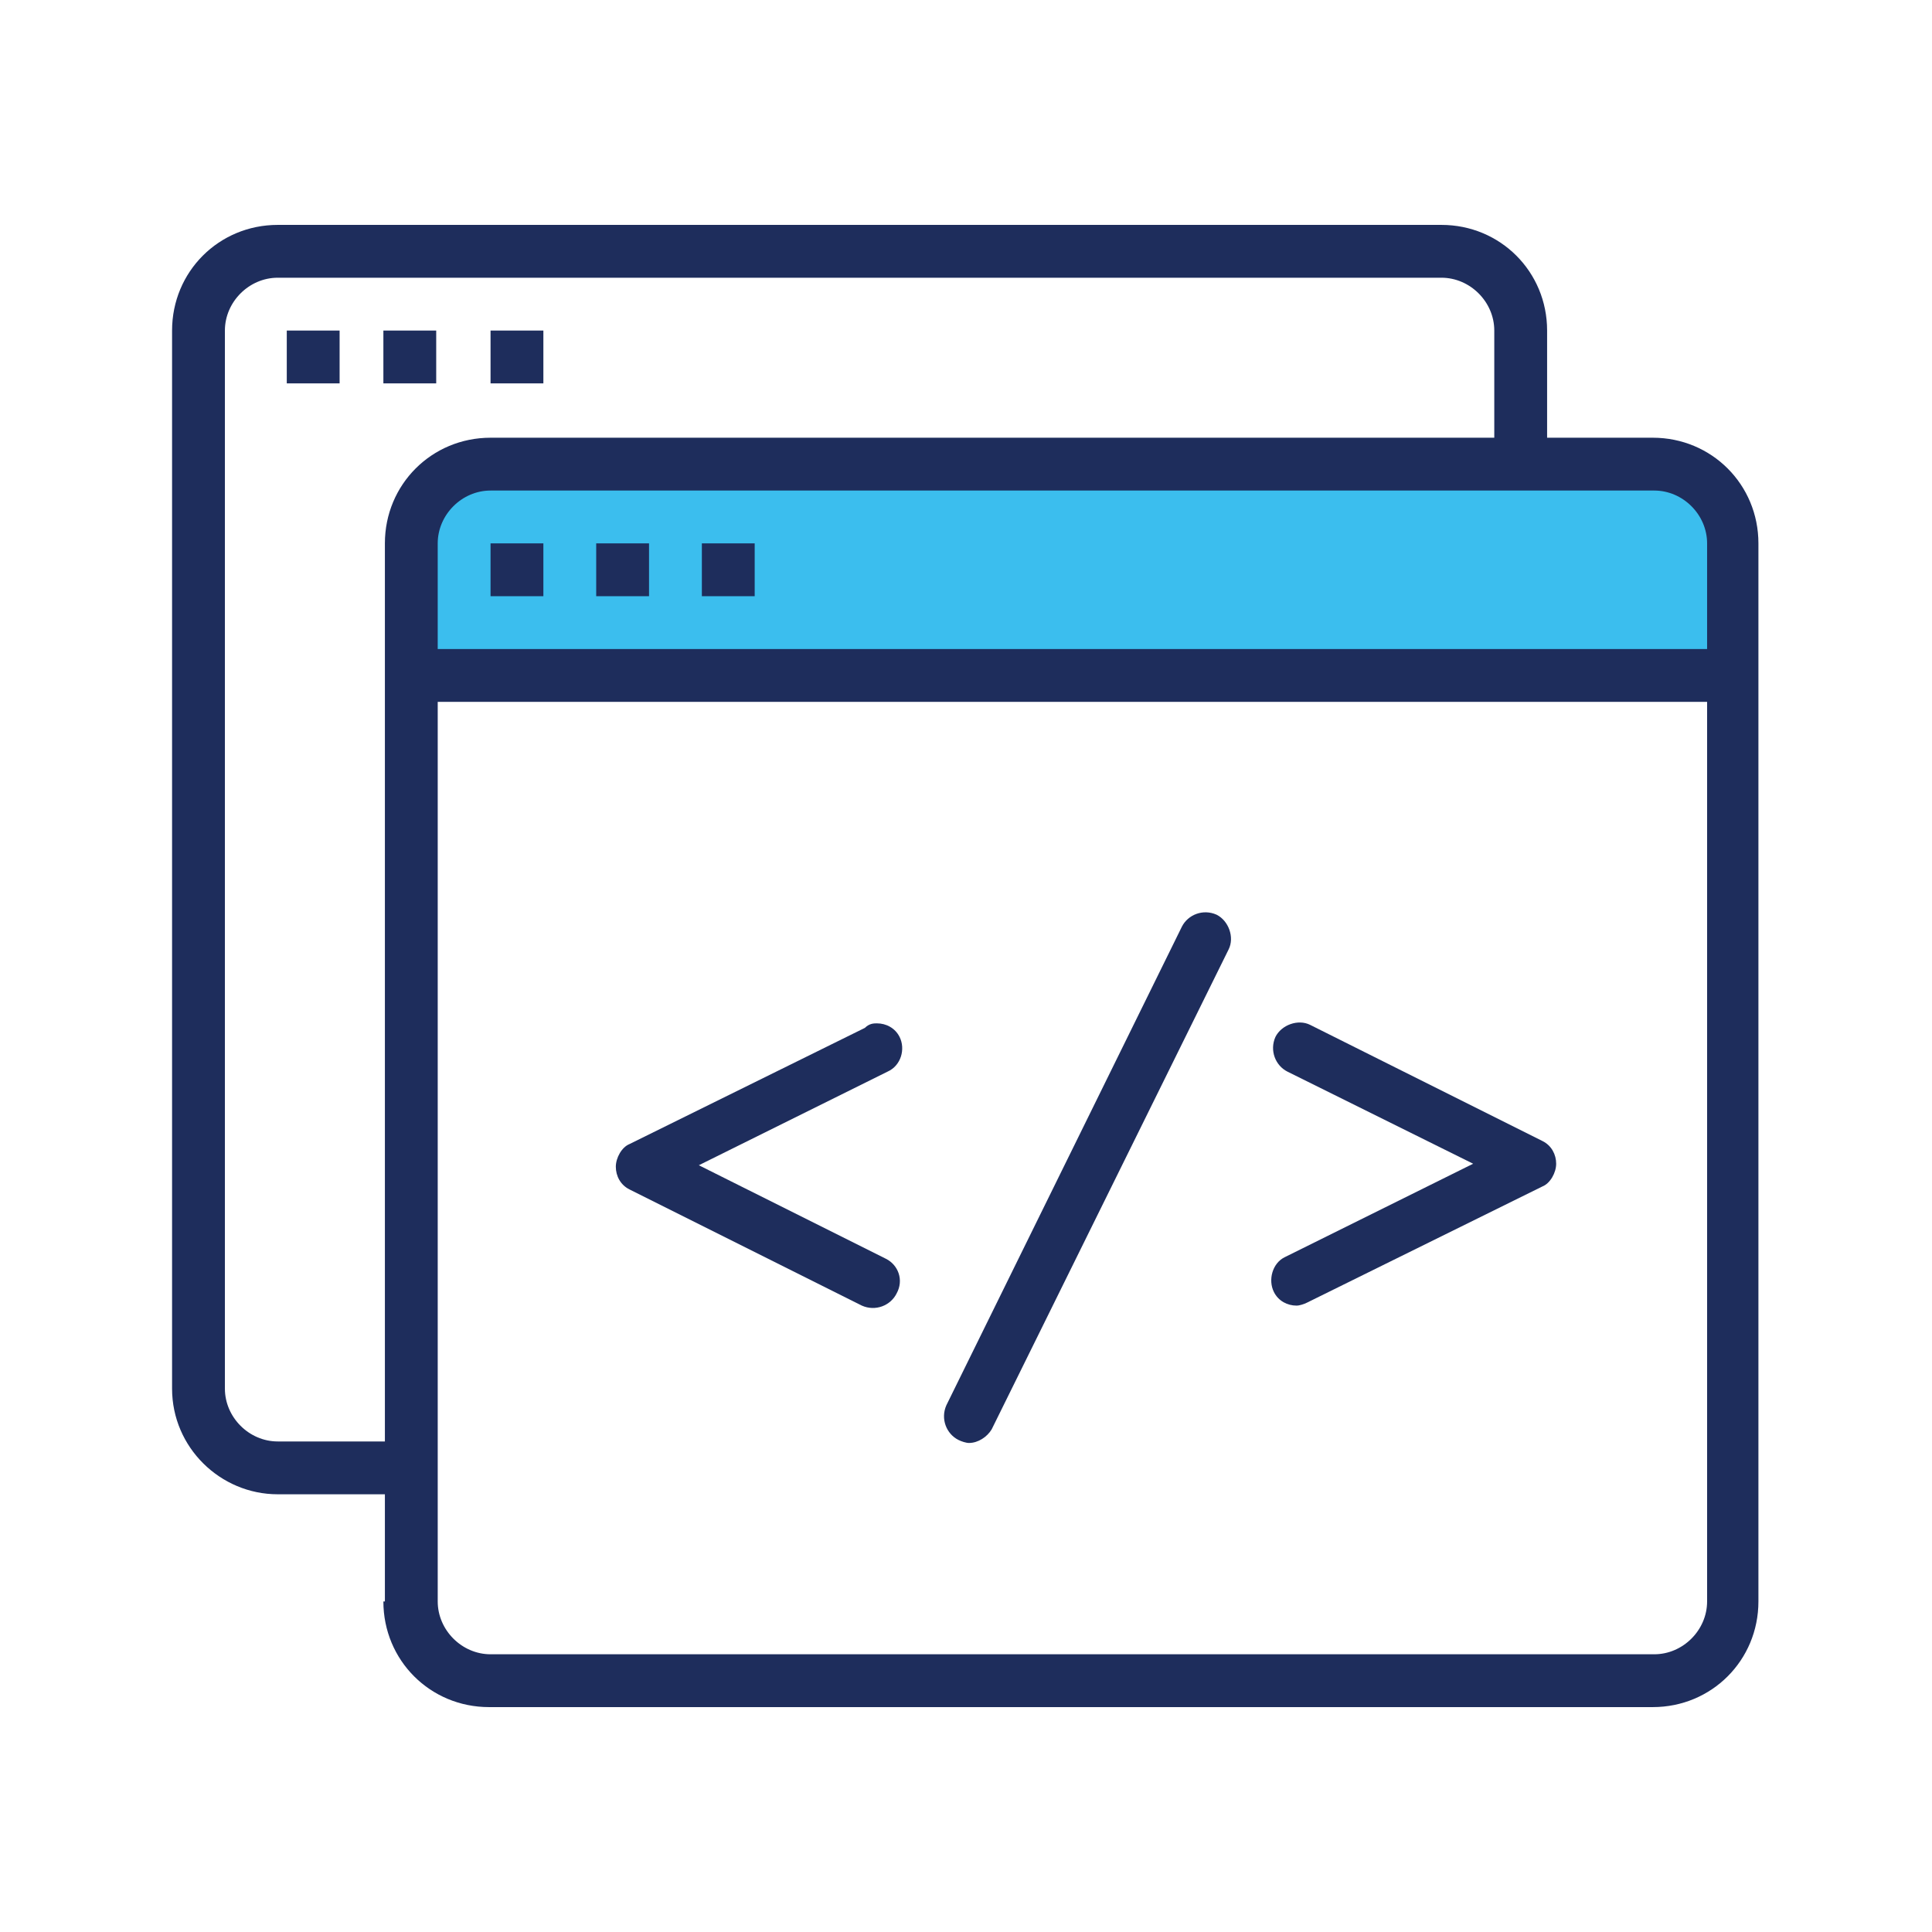 <?xml version="1.0" encoding="utf-8"?>
<!-- Generator: Adobe Illustrator 24.2.3, SVG Export Plug-In . SVG Version: 6.00 Build 0)  -->
<svg version="1.1" id="Layer_1" xmlns="http://www.w3.org/2000/svg" xmlns:xlink="http://www.w3.org/1999/xlink" x="0px" y="0px"
	 viewBox="0 0 128 128" style="enable-background:new 0 0 128 128;" xml:space="preserve">
<style type="text/css">
	.st0{fill:#3BBEEE;}
	.st1{fill:#CAD7E0;}
	.st2{fill:#CAE7F9;}
	.st3{fill:#1E2D5C;}
	.st4{fill:#768090;}
	.st5{fill:none;}
	.st6{fill:#83CEF3;}
	.st7{fill:#A7DAF6;}
	.st8{fill:#C2D0D8;}
	.st9{fill:#FFFFFF;}
</style>
<rect x="27.7" y="31.8" class="st0" width="86.6" height="12.2"/>
<g>
	<g>
		<path class="st3" d="M18.4,99h8v-3.5h-8c-1.9,0-3.5-1.6-3.5-3.5V21.9c0-1.9,1.6-3.5,3.5-3.5h77.1c1.9,0,3.5,1.6,3.5,3.5v8h3.5v-8
			c0-3.9-3.1-7-7-7H18.4c-3.9,0-7,3.1-7,7V92C11.4,95.9,14.6,99,18.4,99L18.4,99z M18.4,99"/>
	</g>
	<g>
		<rect x="25.4" y="21.9" class="st3" width="3.5" height="3.5"/>
	</g>
	<g>
		<rect x="19" y="21.9" class="st3" width="3.5" height="3.5"/>
	</g>
	<g>
		<g>
			<rect x="32.5" y="21.9" class="st3" width="3.5" height="3.5"/>
		</g>
		<g>
			<path class="st3" d="M25.4,106.1c0,3.9,3.1,7,7,7h77.1c3.9,0,7-3.1,7-7V36c0-3.9-3.1-7-7-7H32.5c-3.9,0-7,3.1-7,7V106.1z M29,36
				c0-1.9,1.6-3.5,3.5-3.5h77.1c1.9,0,3.5,1.6,3.5,3.5v70.1c0,1.9-1.6,3.5-3.5,3.5H32.5c-1.9,0-3.5-1.6-3.5-3.5V36z M29,36"/>
		</g>
	</g>
	<g>
		<rect x="32.5" y="36" class="st3" width="3.5" height="3.5"/>
	</g>
	<g>
		<rect x="39.5" y="36" class="st3" width="3.5" height="3.5"/>
	</g>
	<g>
		<rect x="46.5" y="36" class="st3" width="3.5" height="3.5"/>
	</g>
	<g>
		<rect x="28" y="43" class="st3" width="87.2" height="3.5"/>
	</g>
	<g>
		<path class="st3" d="M58.1,67.8c0.6,0,1.2,0.3,1.5,0.9c0.4,0.8,0.1,1.9-0.8,2.3l-12.5,6.2l12.4,6.2c0.8,0.4,1.2,1.4,0.7,2.3
			c-0.4,0.8-1.4,1.2-2.3,0.8l-15.4-7.7c-0.6-0.3-0.9-0.9-0.9-1.5s0.4-1.3,0.9-1.5l15.6-7.7C57.6,67.8,57.9,67.8,58.1,67.8z"/>
		<path class="st3" d="M64.2,95.6c-0.2,0-0.5-0.1-0.7-0.2c-0.8-0.4-1.2-1.4-0.8-2.3l15.6-31.7c0.4-0.8,1.4-1.2,2.3-0.8
			c0.8,0.4,1.2,1.5,0.8,2.3L65.7,94.7C65.4,95.2,64.8,95.6,64.2,95.6z"/>
		<path class="st3" d="M85.9,86.5c-0.6,0-1.2-0.3-1.5-0.9c-0.4-0.8-0.1-1.9,0.7-2.3l12.5-6.2L85.3,71c-0.8-0.4-1.2-1.4-0.8-2.3
			c0.4-0.8,1.5-1.2,2.3-0.8l15.4,7.7c0.6,0.3,0.9,0.9,0.9,1.5s-0.4,1.3-0.9,1.5l-15.6,7.7C86.4,86.4,86.1,86.5,85.9,86.5z"/>
	</g>
</g>
</svg>
